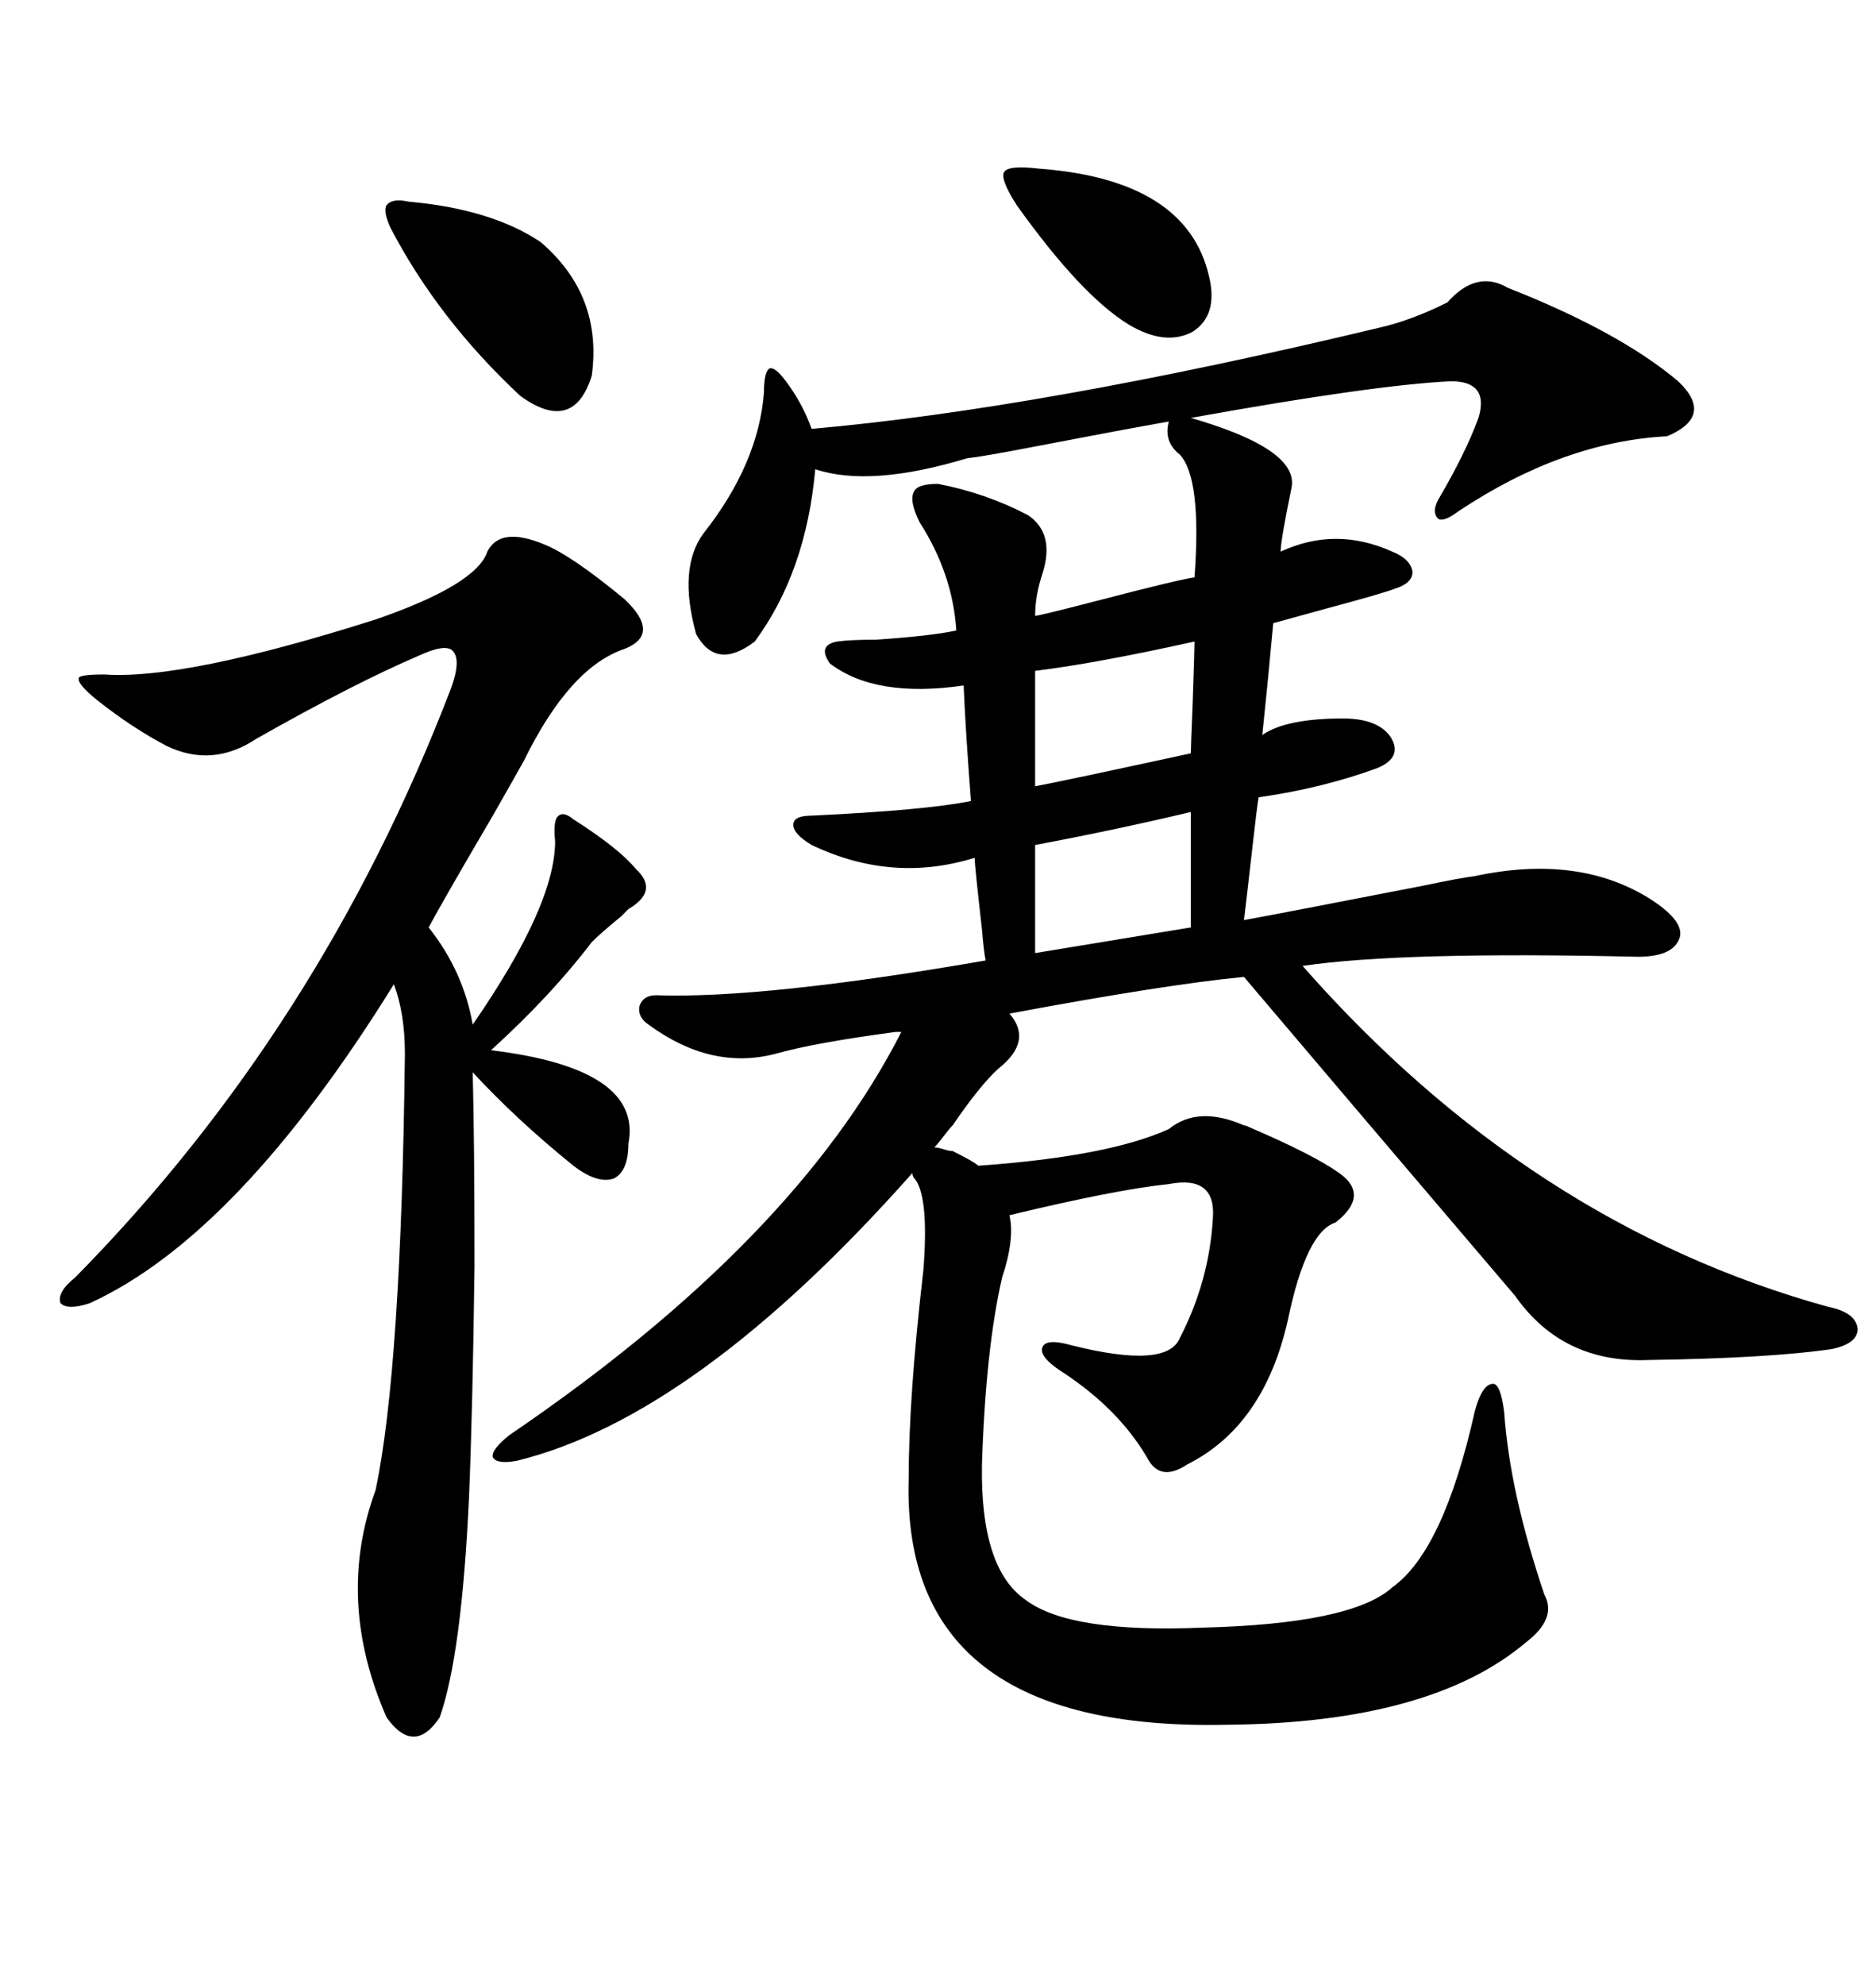 <svg xmlns="http://www.w3.org/2000/svg" xmlns:xlink="http://www.w3.org/1999/xlink" width="300" height="317.285"><path d="M152.34 183.98L152.34 183.98Q155.86 185.74 156.45 186.33L156.45 186.33Q177.25 184.86 186.91 180.47L186.91 180.47Q191.60 176.66 198.93 179.88L198.93 179.88Q199.22 179.88 199.80 180.18L199.80 180.18Q210.06 184.57 214.16 187.50L214.16 187.50Q219.14 191.02 213.57 195.41L213.57 195.41Q208.89 196.88 205.96 210.94L205.96 210.94Q202.15 227.93 189.84 234.08L189.84 234.08Q185.45 237.01 183.40 232.91L183.40 232.91Q178.71 225 169.63 219.14L169.63 219.14Q166.11 216.80 166.70 215.33L166.70 215.33Q167.29 213.87 171.39 215.04L171.39 215.04Q186.62 218.85 188.67 213.87L188.67 213.87Q193.36 204.79 193.95 194.82L193.95 194.82Q194.53 187.79 186.91 189.26L186.91 189.26Q178.42 190.14 161.43 194.24L161.43 194.24Q162.30 198.05 160.25 204.20L160.25 204.20Q157.62 215.63 157.03 234.08L157.03 234.08Q156.74 250.78 164.06 255.76L164.06 255.76Q171.09 261.04 192.19 260.16L192.19 260.16Q216.21 259.57 222.66 253.71L222.66 253.71Q230.86 247.85 235.84 225.59L235.84 225.59Q237.01 221.19 238.77 221.19L238.77 221.19Q239.94 221.19 240.53 225.59L240.53 225.59Q241.41 238.48 246.97 254.88L246.97 254.88Q249.02 258.69 244.04 262.50L244.04 262.50Q228.81 275.39 196.29 275.68L196.29 275.68Q144.14 276.86 145.31 236.43L145.31 236.43Q145.31 223.24 147.66 203.03L147.66 203.03Q148.54 191.89 146.48 188.67L146.48 188.67Q145.90 188.09 145.90 187.50L145.90 187.50Q111.33 226.46 82.62 233.50L82.62 233.50Q79.39 234.08 78.81 232.91L78.81 232.91Q78.52 231.74 81.45 229.39L81.45 229.39Q127.15 198.34 144.14 164.94L144.14 164.94Q143.85 164.94 143.26 164.94L143.26 164.94Q130.08 166.70 123.93 168.46L123.93 168.46Q113.67 171.09 103.71 163.77L103.71 163.77Q101.95 162.60 102.25 160.84L102.25 160.84Q102.83 159.08 104.88 159.08L104.88 159.08Q122.17 159.67 157.62 153.52L157.62 153.52Q157.32 152.05 157.03 148.54L157.03 148.54Q155.86 138.28 155.86 137.11L155.86 137.11Q142.68 141.21 129.79 135.06L129.79 135.06Q126.86 133.30 126.86 131.84L126.86 131.84Q126.86 130.37 129.79 130.37L129.79 130.37Q148.24 129.49 155.27 128.03L155.27 128.03Q154.39 116.60 154.10 109.57L154.10 109.57Q140.04 111.62 132.71 106.05L132.71 106.05Q130.66 103.13 133.89 102.54L133.89 102.54Q135.94 102.25 140.04 102.25L140.04 102.25Q148.83 101.66 152.93 100.78L152.93 100.78Q152.34 91.70 147.07 83.50L147.07 83.50Q145.31 79.98 146.19 78.52L146.19 78.52Q146.78 77.34 150 77.34L150 77.34Q157.62 78.81 164.36 82.32L164.36 82.32Q168.75 85.25 166.70 91.70L166.70 91.70Q165.53 95.21 165.53 98.44L165.53 98.44Q166.11 98.44 175.20 96.09L175.20 96.09Q188.67 92.58 191.02 92.29L191.02 92.29Q192.19 76.46 188.67 72.66L188.67 72.66Q186.04 70.61 186.91 67.38L186.91 67.38Q180.18 68.55 164.94 71.48L164.94 71.48Q157.32 72.95 154.69 73.24L154.69 73.24Q139.16 77.93 130.37 75L130.37 75Q128.91 91.41 120.70 102.54L120.70 102.54Q114.55 107.23 111.33 101.37L111.33 101.37Q108.40 90.82 112.50 85.25L112.50 85.25Q121.29 74.12 122.17 62.70L122.17 62.70Q122.17 59.47 123.05 58.89L123.05 58.89Q123.93 58.59 125.68 60.94L125.68 60.94Q128.32 64.45 129.79 68.55L129.79 68.55Q166.41 65.33 220.31 52.44L220.31 52.44Q225.59 51.27 231.45 48.34L231.45 48.34Q236.13 43.07 241.11 46.00L241.11 46.00Q258.98 53.03 268.36 60.94L268.36 60.94Q274.22 66.50 266.60 69.73L266.60 69.73Q249.90 70.61 233.20 81.74L233.20 81.74Q230.86 83.50 229.98 82.91L229.98 82.91Q228.81 81.74 230.27 79.39L230.27 79.39Q234.38 72.36 236.43 66.80L236.43 66.80Q238.18 60.94 232.03 60.94L232.03 60.94Q219.73 61.52 190.43 66.80L190.43 66.80Q207.71 71.78 206.54 77.93L206.54 77.93Q204.79 86.43 204.79 88.18L204.79 88.18Q213.57 84.08 222.66 88.18L222.66 88.18Q225.59 89.36 225.88 91.41L225.88 91.41Q225.88 93.16 223.24 94.04L223.24 94.04Q220.90 94.92 212.11 97.27L212.11 97.27Q206.84 98.73 203.61 99.61L203.61 99.61Q202.73 109.28 201.86 117.48L201.86 117.48Q205.66 114.84 214.75 114.84L214.75 114.84Q220.31 114.84 222.36 117.77L222.36 117.77Q224.41 121.00 220.31 122.75L220.31 122.75Q211.52 125.98 201.27 127.44L201.27 127.44Q200.98 129.20 200.39 134.47L200.39 134.47Q199.22 144.73 198.93 147.07L198.93 147.07Q206.84 145.61 227.93 141.50L227.93 141.50Q233.50 140.33 235.84 140.04L235.84 140.04Q252.25 136.52 263.67 143.55L263.67 143.55Q269.24 147.07 268.65 149.71L268.65 149.71Q267.77 152.93 261.91 152.93L261.91 152.93Q224.12 152.05 208.30 154.39L208.30 154.39Q244.63 195.70 292.38 208.89L292.38 208.89Q296.78 209.77 297.07 212.40L297.07 212.40Q297.07 214.75 292.97 215.63L292.97 215.63Q283.01 217.09 263.67 217.38L263.67 217.38Q249.90 217.97 242.29 207.13L242.29 207.13Q213.57 173.44 198.93 156.15L198.93 156.15Q186.62 157.32 161.43 162.01L161.43 162.01Q165.23 166.41 159.67 170.80L159.67 170.80Q156.74 173.44 152.34 179.88L152.34 179.88Q151.76 180.47 150.88 181.64L150.88 181.64Q150 182.81 149.41 183.40L149.41 183.40Q150 183.40 150.88 183.69L150.88 183.69Q151.76 183.98 152.34 183.98ZM87.01 87.01L87.01 87.01Q91.41 88.77 99.90 95.80L99.90 95.80Q105.76 101.37 99.90 103.71L99.90 103.71Q91.11 106.64 83.79 121.58L83.79 121.58Q82.32 124.22 78.81 130.37L78.81 130.37Q70.90 143.85 68.55 148.24L68.55 148.24Q74.12 155.27 75.59 163.77L75.59 163.77Q88.77 144.73 88.77 134.47L88.77 134.47Q88.48 131.54 89.06 130.66L89.06 130.66Q89.94 129.49 91.70 130.96L91.70 130.96Q99.02 135.64 101.66 138.87L101.66 138.87Q105.47 142.38 100.49 145.31L100.49 145.31Q100.20 145.61 99.32 146.48L99.32 146.48Q96.09 149.12 94.63 150.59L94.63 150.59Q88.18 159.08 78.52 167.87L78.52 167.87Q102.83 170.80 100.49 182.81L100.49 182.81Q100.49 187.21 98.14 188.38L98.14 188.38Q95.51 189.26 91.70 186.33L91.70 186.33Q82.62 179.00 75.59 171.39L75.59 171.39Q75.88 182.23 75.88 202.44L75.88 202.44Q75.59 225.29 75 239.36L75 239.36Q73.83 264.55 70.31 274.51L70.31 274.51Q66.21 280.66 61.82 274.51L61.82 274.51Q53.61 255.76 60.06 238.18L60.06 238.18Q64.16 218.85 64.75 168.46L64.75 168.46Q64.75 162.01 62.99 157.32L62.99 157.32Q38.09 197.46 14.36 208.30L14.36 208.30Q10.84 209.47 9.67 208.30L9.67 208.30Q9.08 206.54 12.01 204.20L12.01 204.20Q51.27 164.36 72.07 110.16L72.07 110.16Q73.83 105.47 72.36 104.00L72.36 104.00Q71.19 102.83 66.80 104.88L66.80 104.88Q56.54 109.28 41.02 118.07L41.02 118.07Q33.98 122.75 26.66 119.24L26.66 119.24Q21.09 116.31 15.53 111.91L15.53 111.91Q12.30 109.28 12.60 108.40L12.60 108.40Q12.60 107.81 16.70 107.81L16.70 107.81Q29.59 108.69 60.06 99.02L60.06 99.02Q76.17 93.46 77.93 88.18L77.93 88.18Q79.98 84.08 87.01 87.01ZM65.33 32.23L65.33 32.23Q78.52 33.40 86.43 38.67L86.43 38.67Q96.39 47.17 94.63 60.06L94.63 60.06Q91.70 69.43 83.20 63.28L83.20 63.28Q70.02 50.98 62.40 36.33L62.40 36.33Q61.23 33.69 61.82 32.81L61.82 32.81Q62.70 31.64 65.33 32.23ZM162.60 32.81L162.60 32.81Q159.96 28.71 160.55 27.54L160.55 27.54Q161.13 26.37 166.11 26.95L166.11 26.95Q189.84 28.71 193.36 44.24L193.36 44.24Q194.82 50.39 190.72 53.03L190.72 53.03Q186.33 55.37 180.47 51.86L180.47 51.86Q172.85 47.17 162.60 32.81ZM191.02 102.54L191.02 102.54Q175.20 106.05 165.53 107.23L165.53 107.23L165.53 125.68Q170.21 124.80 190.43 120.41L190.43 120.41Q190.43 119.53 190.72 112.50L190.72 112.50Q191.02 103.71 191.02 102.54ZM190.43 148.24L190.43 129.79Q178.13 132.71 165.53 135.06L165.53 135.06L165.53 152.34L190.43 148.24Z"/></svg>
